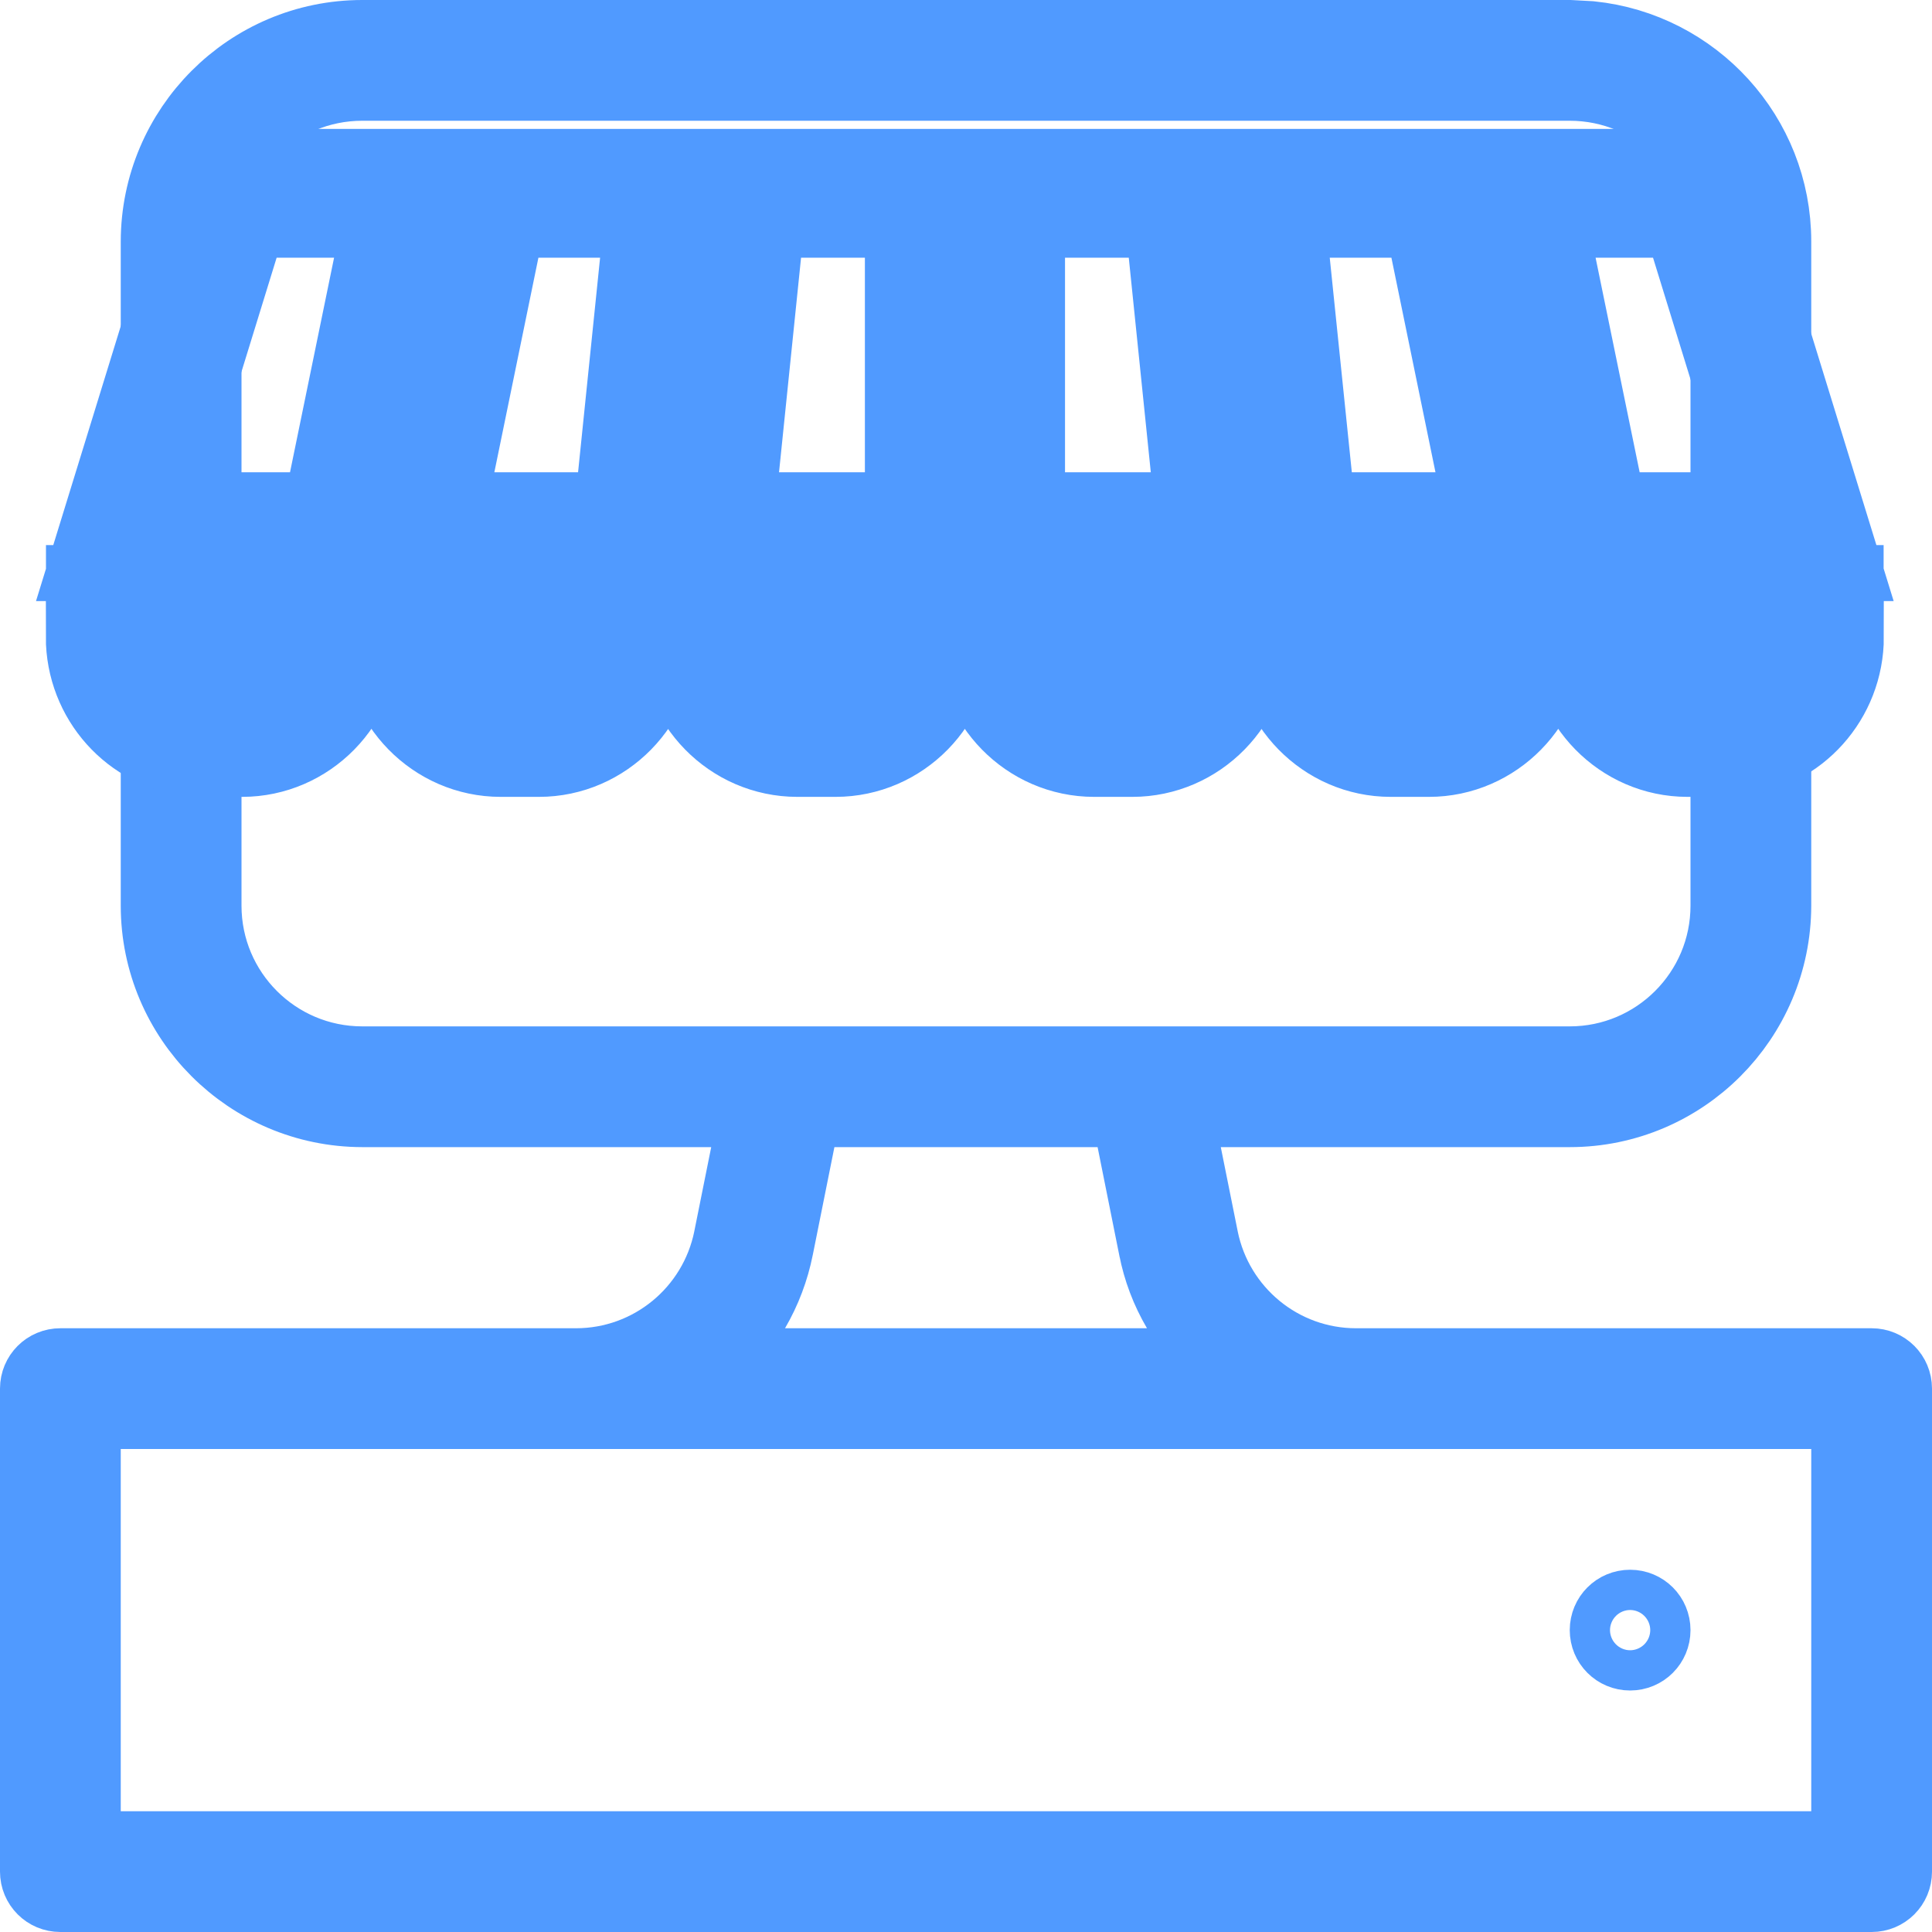 <svg width="24" height="24" viewBox="0 0 24 24" fill="none" xmlns="http://www.w3.org/2000/svg">
<path d="M4.5 0.5H19.499L19.755 0.514C21.015 0.644 22 1.708 22 3V11.25C21.997 12.63 20.878 13.75 19.5 13.75H14.555L14.675 14.349L14.885 15.394V15.395C15.074 16.325 15.89 17 16.845 17H23.25C23.389 17 23.5 17.111 23.5 17.25V23.25C23.5 23.389 23.389 23.5 23.25 23.5H0.75C0.611 23.5 0.5 23.389 0.5 23.25V17.25C0.5 17.111 0.611 17 0.75 17H7.155C8.11 17 8.926 16.325 9.115 15.395V15.394L9.325 14.349L9.445 13.75H4.501C3.121 13.748 2 12.628 2 11.25V3.001C2.002 1.621 3.122 0.5 4.5 0.5ZM1 23H23V17.5H1V23ZM20.25 20C20.389 20 20.5 20.111 20.5 20.25C20.5 20.389 20.389 20.5 20.25 20.5C20.111 20.5 20 20.389 20 20.25C20 20.111 20.111 20 20.25 20ZM9.875 14.152L9.607 15.488C9.553 15.759 9.456 16.015 9.32 16.248L8.882 17H15.118L14.68 16.248C14.542 16.013 14.445 15.758 14.394 15.492L14.393 15.489L14.125 14.152L14.045 13.75H9.955L9.875 14.152ZM4.5 1C3.396 1 2.5 1.896 2.5 3V11.25C2.5 12.354 3.396 13.25 4.5 13.25H19.5C20.604 13.25 21.5 12.354 21.5 11.25V3C21.5 1.896 20.604 1 19.5 1H4.5Z" stroke="#509AFF"/>
<mask id="path-2-outside-1_6218_69455" maskUnits="userSpaceOnUse" x="-0.5" y="0.5" width="25" height="10" fill="black">
<rect fill="white" x="-0.5" y="0.5" width="25" height="10"/>
<path d="M22.44 6.667H19.716L18.84 2.401H21.125L22.44 6.667ZM18.915 7.911C18.915 8.566 18.392 9.099 17.751 9.099H17.276C16.635 9.099 16.112 8.566 16.112 7.911V7.571H18.913V7.911H18.915ZM15.231 7.911C15.231 8.566 14.708 9.099 14.066 9.099H13.592C12.95 9.099 12.427 8.566 12.427 7.911V7.571H15.228V7.914L15.231 7.911ZM11.544 7.911C11.544 8.566 11.021 9.099 10.379 9.099H9.905C9.263 9.099 8.74 8.566 8.74 7.911V7.571H11.541V7.911H11.544ZM7.859 7.911C7.859 8.566 7.336 9.099 6.695 9.099H6.22C5.579 9.099 5.056 8.566 5.056 7.911V7.571H7.857V7.911H7.859ZM7.903 6.667H5.16L6.036 2.401H8.341L7.903 6.667ZM12.43 2.401H14.744L15.182 6.667H12.43V2.401ZM17.937 2.401L18.813 6.667H16.071L15.632 2.401H17.937ZM11.544 6.667H8.791L9.229 2.401H11.544V6.667ZM2.846 2.401H5.131L4.255 6.667H1.531L2.846 2.401ZM1.371 7.911V7.571H4.172V7.911C4.172 8.566 3.649 9.099 3.008 9.099H2.64C2.601 9.089 2.563 9.082 2.519 9.082C2.485 9.082 2.454 9.087 2.42 9.094C1.831 9.035 1.369 8.529 1.369 7.911H1.371ZM22.602 7.911C22.602 8.526 22.14 9.035 21.551 9.094C21.52 9.087 21.486 9.082 21.452 9.082C21.411 9.082 21.37 9.089 21.331 9.099H20.963C20.322 9.099 19.799 8.566 19.799 7.911V7.571H22.599V7.911H22.602Z"/>
</mask>
<path d="M22.44 6.667H19.716L18.84 2.401H21.125L22.44 6.667ZM18.915 7.911C18.915 8.566 18.392 9.099 17.751 9.099H17.276C16.635 9.099 16.112 8.566 16.112 7.911V7.571H18.913V7.911H18.915ZM15.231 7.911C15.231 8.566 14.708 9.099 14.066 9.099H13.592C12.95 9.099 12.427 8.566 12.427 7.911V7.571H15.228V7.914L15.231 7.911ZM11.544 7.911C11.544 8.566 11.021 9.099 10.379 9.099H9.905C9.263 9.099 8.74 8.566 8.74 7.911V7.571H11.541V7.911H11.544ZM7.859 7.911C7.859 8.566 7.336 9.099 6.695 9.099H6.22C5.579 9.099 5.056 8.566 5.056 7.911V7.571H7.857V7.911H7.859ZM7.903 6.667H5.16L6.036 2.401H8.341L7.903 6.667ZM12.43 2.401H14.744L15.182 6.667H12.43V2.401ZM17.937 2.401L18.813 6.667H16.071L15.632 2.401H17.937ZM11.544 6.667H8.791L9.229 2.401H11.544V6.667ZM2.846 2.401H5.131L4.255 6.667H1.531L2.846 2.401ZM1.371 7.911V7.571H4.172V7.911C4.172 8.566 3.649 9.099 3.008 9.099H2.64C2.601 9.089 2.563 9.082 2.519 9.082C2.485 9.082 2.454 9.087 2.42 9.094C1.831 9.035 1.369 8.529 1.369 7.911H1.371ZM22.602 7.911C22.602 8.526 22.14 9.035 21.551 9.094C21.52 9.087 21.486 9.082 21.452 9.082C21.411 9.082 21.37 9.089 21.331 9.099H20.963C20.322 9.099 19.799 8.566 19.799 7.911V7.571H22.599V7.911H22.602Z" stroke="#509AFF" stroke-width="1.6" mask="url(#path-2-outside-1_6218_69455)"/>
</svg>
